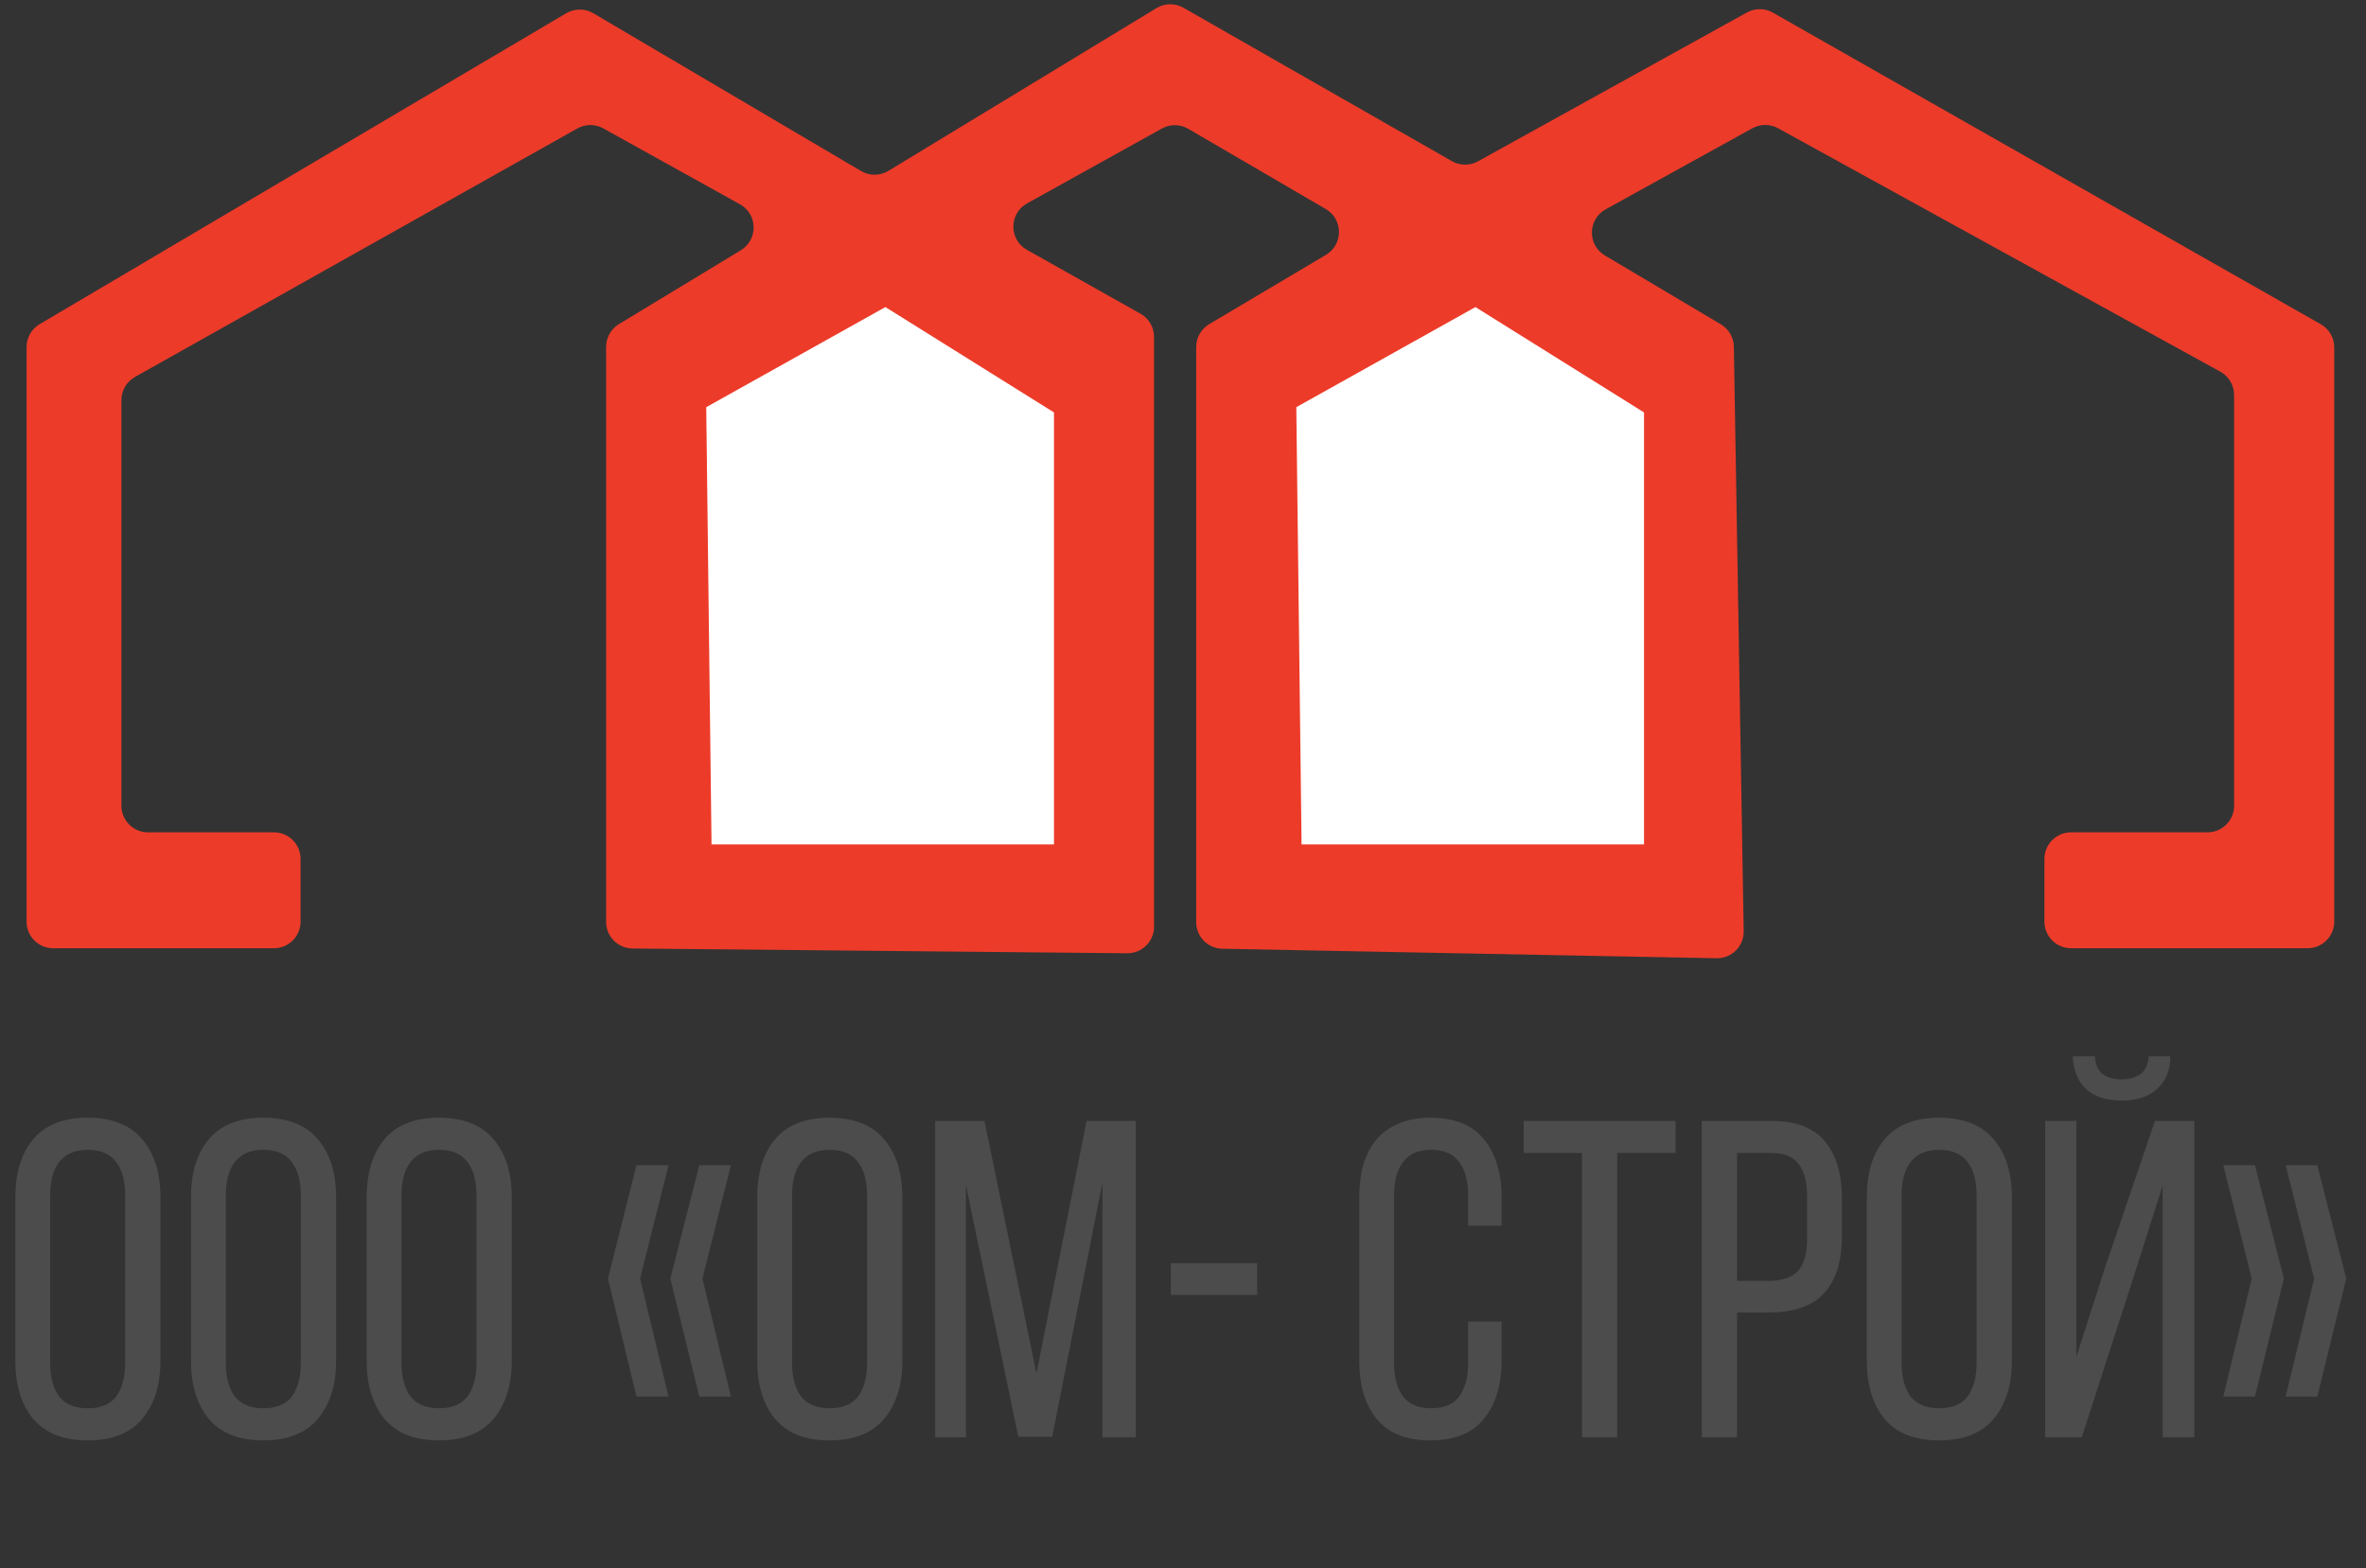 <?xml version="1.0" encoding="UTF-8"?> <svg xmlns="http://www.w3.org/2000/svg" width="89" height="59" viewBox="0 0 89 59" fill="none"><rect x="0" y="0" width="89" height="59" fill="#333333" stroke="none"/><path d="M2 35.673H10.306C10.858 35.673 11.306 35.225 11.306 34.673V32.313C11.306 31.761 10.858 31.313 10.306 31.313H5.567C5.015 31.313 4.567 30.865 4.567 30.313V15.053C4.567 14.691 4.762 14.358 5.078 14.181L21.719 4.832C22.021 4.662 22.391 4.661 22.694 4.83L27.835 7.685C28.506 8.058 28.524 9.017 27.867 9.415L23.282 12.194C22.983 12.375 22.8 12.699 22.8 13.049V34.683C22.8 35.231 23.242 35.677 23.791 35.683L42.402 35.862C42.958 35.867 43.411 35.418 43.411 34.862V12.674C43.411 12.313 43.217 11.98 42.902 11.803L38.629 9.399C37.947 9.015 37.95 8.033 38.633 7.653L43.706 4.835C44.015 4.663 44.391 4.667 44.696 4.845L49.871 7.864C50.53 8.248 50.533 9.198 49.878 9.588L45.486 12.195C45.183 12.375 44.997 12.702 44.997 13.055V34.692C44.997 35.237 45.433 35.681 45.978 35.692L64.572 36.05C65.138 36.06 65.6 35.599 65.591 35.033L65.221 13.044C65.215 12.697 65.03 12.378 64.732 12.201L60.37 9.611C59.706 9.217 59.721 8.25 60.397 7.876L65.918 4.825C66.219 4.659 66.583 4.659 66.884 4.824L83.522 13.984C83.841 14.16 84.039 14.496 84.039 14.86V30.313C84.039 30.865 83.591 31.313 83.039 31.313H77.904C77.352 31.313 76.904 31.761 76.904 32.313V34.673C76.904 35.225 77.352 35.673 77.904 35.673H86.805C87.357 35.673 87.805 35.225 87.805 34.673V13.067C87.805 12.708 87.612 12.376 87.299 12.198L66.69 0.476C66.387 0.303 66.017 0.301 65.712 0.47L55.596 6.069C55.291 6.239 54.919 6.236 54.616 6.063L44.517 0.292C44.202 0.112 43.813 0.117 43.502 0.306L33.419 6.428C33.104 6.619 32.71 6.622 32.392 6.435L22.317 0.498C22.004 0.313 21.615 0.313 21.301 0.498L1.492 12.195C1.187 12.375 1 12.703 1 13.056V34.673C1 35.225 1.448 35.673 2 35.673Z" fill="#ED3B29"></path><path d="M39.647 31.767H26.765L26.566 15.318L33.305 11.552L39.647 15.516V31.767Z" fill="white"></path><path d="M61.842 31.767H48.96L48.762 15.318L55.5 11.552L61.842 15.516V31.767Z" fill="white"></path><path d="M0.578 45.042C0.578 44.124 0.799 43.399 1.241 42.866C1.694 42.322 2.38 42.05 3.298 42.05C4.216 42.05 4.902 42.322 5.355 42.866C5.808 43.399 6.035 44.124 6.035 45.042V51.196C6.035 52.103 5.808 52.828 5.355 53.372C4.902 53.916 4.216 54.188 3.298 54.188C2.38 54.188 1.694 53.916 1.241 53.372C0.799 52.828 0.578 52.103 0.578 51.196V45.042ZM1.887 51.264C1.887 51.808 2 52.233 2.227 52.539C2.465 52.834 2.822 52.981 3.298 52.981C3.785 52.981 4.142 52.834 4.369 52.539C4.596 52.233 4.709 51.808 4.709 51.264V44.974C4.709 44.43 4.596 44.011 4.369 43.716C4.142 43.41 3.785 43.257 3.298 43.257C2.822 43.257 2.465 43.41 2.227 43.716C2 44.011 1.887 44.43 1.887 44.974V51.264ZM7.185 45.042C7.185 44.124 7.406 43.399 7.848 42.866C8.302 42.322 8.987 42.05 9.905 42.05C10.823 42.05 11.509 42.322 11.962 42.866C12.416 43.399 12.642 44.124 12.642 45.042V51.196C12.642 52.103 12.416 52.828 11.962 53.372C11.509 53.916 10.823 54.188 9.905 54.188C8.987 54.188 8.302 53.916 7.848 53.372C7.406 52.828 7.185 52.103 7.185 51.196V45.042ZM8.494 51.264C8.494 51.808 8.608 52.233 8.834 52.539C9.072 52.834 9.429 52.981 9.905 52.981C10.393 52.981 10.75 52.834 10.976 52.539C11.203 52.233 11.316 51.808 11.316 51.264V44.974C11.316 44.43 11.203 44.011 10.976 43.716C10.75 43.41 10.393 43.257 9.905 43.257C9.429 43.257 9.072 43.41 8.834 43.716C8.608 44.011 8.494 44.43 8.494 44.974V51.264ZM13.793 45.042C13.793 44.124 14.014 43.399 14.456 42.866C14.909 42.322 15.595 42.05 16.513 42.05C17.431 42.05 18.116 42.322 18.57 42.866C19.023 43.399 19.25 44.124 19.25 45.042V51.196C19.25 52.103 19.023 52.828 18.57 53.372C18.116 53.916 17.431 54.188 16.513 54.188C15.595 54.188 14.909 53.916 14.456 53.372C14.014 52.828 13.793 52.103 13.793 51.196V45.042ZM15.102 51.264C15.102 51.808 15.215 52.233 15.442 52.539C15.68 52.834 16.037 52.981 16.513 52.981C17 52.981 17.357 52.834 17.584 52.539C17.811 52.233 17.924 51.808 17.924 51.264V44.974C17.924 44.43 17.811 44.011 17.584 43.716C17.357 43.41 17 43.257 16.513 43.257C16.037 43.257 15.68 43.41 15.442 43.716C15.215 44.011 15.102 44.43 15.102 44.974V51.264ZM22.87 48.102L23.941 43.835H25.148L24.077 48.102L25.148 52.539H23.941L22.87 48.102ZM25.216 48.102L26.304 43.835H27.494L26.423 48.102L27.494 52.539H26.304L25.216 48.102ZM28.485 45.042C28.485 44.124 28.706 43.399 29.148 42.866C29.602 42.322 30.287 42.05 31.205 42.05C32.123 42.05 32.809 42.322 33.262 42.866C33.716 43.399 33.942 44.124 33.942 45.042V51.196C33.942 52.103 33.716 52.828 33.262 53.372C32.809 53.916 32.123 54.188 31.205 54.188C30.287 54.188 29.602 53.916 29.148 53.372C28.706 52.828 28.485 52.103 28.485 51.196V45.042ZM29.794 51.264C29.794 51.808 29.908 52.233 30.134 52.539C30.372 52.834 30.729 52.981 31.205 52.981C31.693 52.981 32.05 52.834 32.276 52.539C32.503 52.233 32.616 51.808 32.616 51.264V44.974C32.616 44.43 32.503 44.011 32.276 43.716C32.05 43.41 31.693 43.257 31.205 43.257C30.729 43.257 30.372 43.41 30.134 43.716C29.908 44.011 29.794 44.43 29.794 44.974V51.264ZM39.581 54.052H38.306L36.334 44.583V54.069H35.178V42.169H37.031L38.986 51.672L40.873 42.169H42.726V54.069H41.468V44.498L39.581 54.052ZM44.042 47.524H47.289V48.714H44.042V47.524ZM53.799 42.05C54.717 42.05 55.391 42.322 55.822 42.866C56.264 43.41 56.485 44.136 56.485 45.042V46.113H55.227V44.974C55.227 44.43 55.113 44.011 54.887 43.716C54.671 43.41 54.32 43.257 53.833 43.257C53.357 43.257 53.005 43.41 52.779 43.716C52.552 44.011 52.439 44.43 52.439 44.974V51.264C52.439 51.808 52.552 52.233 52.779 52.539C53.005 52.834 53.357 52.981 53.833 52.981C54.32 52.981 54.671 52.834 54.887 52.539C55.113 52.233 55.227 51.808 55.227 51.264V49.717H56.485V51.196C56.485 52.103 56.264 52.828 55.822 53.372C55.391 53.916 54.717 54.188 53.799 54.188C52.892 54.188 52.218 53.916 51.776 53.372C51.345 52.828 51.13 52.103 51.13 51.196V45.042C51.13 44.589 51.181 44.181 51.283 43.818C51.396 43.444 51.56 43.127 51.776 42.866C52.002 42.606 52.28 42.407 52.609 42.271C52.949 42.124 53.345 42.05 53.799 42.05ZM59.509 54.069V43.376H57.316V42.169H63.028V43.376H60.835V54.069H59.509ZM66.616 42.169C67.557 42.169 68.237 42.43 68.656 42.951C69.075 43.461 69.285 44.17 69.285 45.076V46.504C69.285 47.456 69.058 48.176 68.605 48.663C68.163 49.139 67.466 49.377 66.514 49.377H65.341V54.069H64.015V42.169H66.616ZM66.514 48.187C67.013 48.187 67.381 48.068 67.619 47.83C67.857 47.581 67.976 47.167 67.976 46.589V45.008C67.976 44.464 67.868 44.056 67.653 43.784C67.449 43.512 67.103 43.376 66.616 43.376H65.341V48.187H66.514ZM70.222 45.042C70.222 44.124 70.443 43.399 70.885 42.866C71.338 42.322 72.024 42.05 72.942 42.05C73.86 42.05 74.545 42.322 74.999 42.866C75.452 43.399 75.679 44.124 75.679 45.042V51.196C75.679 52.103 75.452 52.828 74.999 53.372C74.545 53.916 73.86 54.188 72.942 54.188C72.024 54.188 71.338 53.916 70.885 53.372C70.443 52.828 70.222 52.103 70.222 51.196V45.042ZM71.531 51.264C71.531 51.808 71.644 52.233 71.871 52.539C72.109 52.834 72.466 52.981 72.942 52.981C73.429 52.981 73.786 52.834 74.013 52.539C74.239 52.233 74.353 51.808 74.353 51.264V44.974C74.353 44.43 74.239 44.011 74.013 43.716C73.786 43.41 73.429 43.257 72.942 43.257C72.466 43.257 72.109 43.41 71.871 43.716C71.644 44.011 71.531 44.43 71.531 44.974V51.264ZM81.64 39.738C81.64 40.26 81.476 40.668 81.147 40.962C80.83 41.257 80.382 41.404 79.804 41.404C79.226 41.404 78.778 41.257 78.461 40.962C78.155 40.668 77.991 40.26 77.968 39.738H78.801C78.824 40.067 78.926 40.294 79.107 40.418C79.288 40.543 79.521 40.605 79.804 40.605C80.087 40.605 80.32 40.543 80.501 40.418C80.694 40.294 80.801 40.067 80.824 39.738H81.64ZM80.161 48.34L78.308 54.069H76.931V42.169H78.104V51.043L79.209 47.609L81.062 42.169H82.541V54.069H81.351V44.6L80.161 48.34ZM84.703 48.102L83.632 43.835H84.822L85.91 48.102L84.822 52.539H83.632L84.703 48.102ZM87.049 48.102L85.978 43.835H87.168L88.256 48.102L87.168 52.539H85.978L87.049 48.102Z" fill="#4C4C4C"></path></svg> 